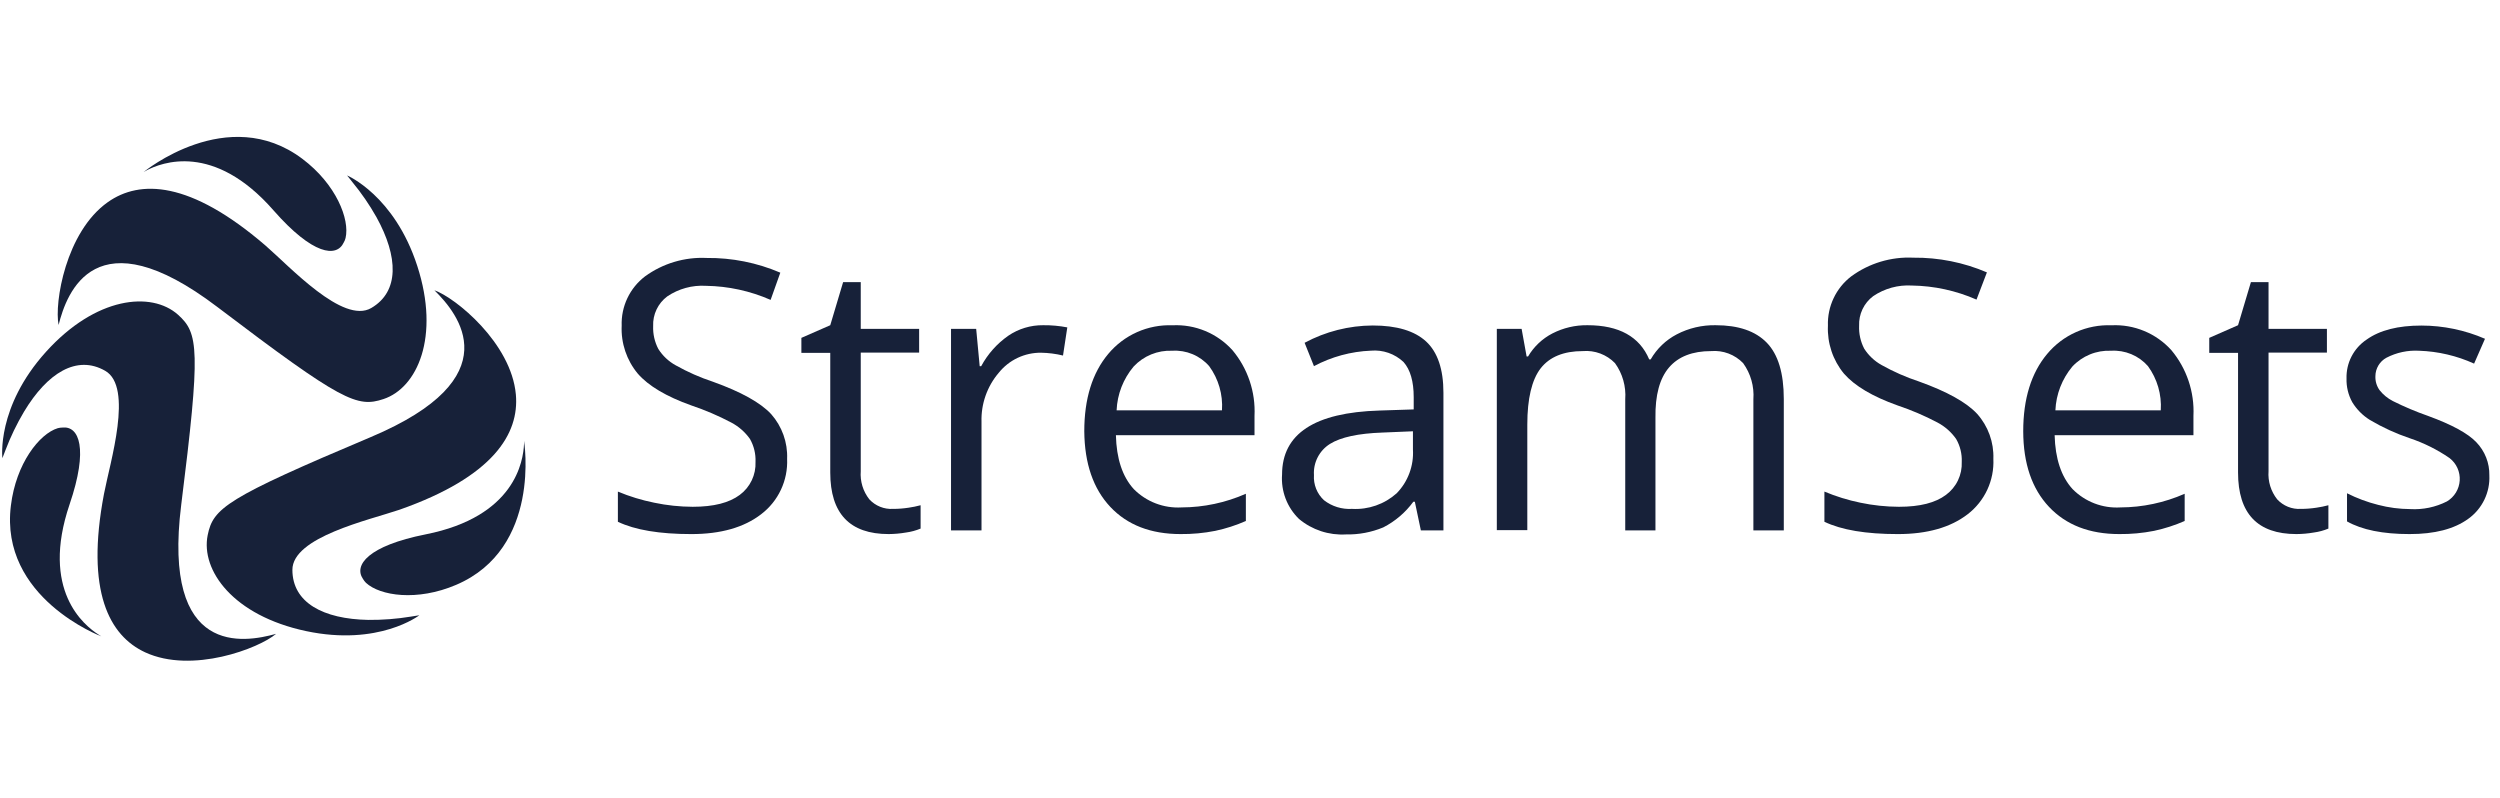 <svg width="210" height="67" viewBox="0 0 210 67" fill="none" xmlns="http://www.w3.org/2000/svg">
<g clip-path="url(#clip0_2975_191552)">
<path d="M66.118 38.546C66.156 39.44 65.978 40.33 65.597 41.14C65.217 41.95 64.647 42.655 63.935 43.196C62.495 44.307 60.542 44.863 58.075 44.863C55.4 44.863 53.342 44.518 51.902 43.829V41.294C52.886 41.704 53.908 42.017 54.953 42.227C56.017 42.451 57.1 42.566 58.187 42.57C59.958 42.57 61.256 42.233 62.141 41.571C62.571 41.253 62.916 40.834 63.147 40.35C63.377 39.867 63.486 39.335 63.463 38.8C63.492 38.127 63.33 37.459 62.997 36.873C62.589 36.294 62.048 35.82 61.421 35.491C60.344 34.923 59.223 34.443 58.069 34.055C55.968 33.306 54.469 32.416 53.572 31.384C52.635 30.256 52.153 28.819 52.221 27.354C52.194 26.558 52.358 25.767 52.699 25.047C53.04 24.328 53.548 23.7 54.18 23.217C55.681 22.125 57.509 21.579 59.361 21.669C61.486 21.646 63.592 22.067 65.546 22.904L64.732 25.191C63.019 24.439 61.173 24.037 59.303 24.009C58.148 23.939 57.003 24.253 56.045 24.901C55.661 25.189 55.353 25.565 55.148 25.999C54.942 26.432 54.845 26.91 54.865 27.389C54.839 28.058 54.989 28.723 55.301 29.315C55.664 29.888 56.165 30.36 56.759 30.686C57.757 31.247 58.806 31.71 59.893 32.069C62.253 32.916 63.882 33.822 64.779 34.787C65.693 35.82 66.173 37.167 66.118 38.546Z" fill="#172139"/>
<path d="M75.017 42.747C75.456 42.747 75.894 42.713 76.328 42.646C76.666 42.598 77.001 42.529 77.331 42.44V44.401C76.938 44.564 76.525 44.676 76.103 44.732C75.622 44.815 75.134 44.858 74.646 44.862C71.376 44.862 69.742 43.137 69.742 39.686V29.64H67.316V28.381L69.742 27.318L70.822 23.701H72.303V27.625H77.207V29.616H72.303V39.58C72.239 40.43 72.496 41.273 73.023 41.943C73.276 42.216 73.585 42.43 73.93 42.569C74.275 42.708 74.646 42.769 75.017 42.747Z" fill="#172139"/>
<path d="M87.629 27.318C88.308 27.311 88.986 27.372 89.653 27.501L89.293 29.865C88.688 29.718 88.068 29.639 87.446 29.628C86.768 29.622 86.097 29.77 85.484 30.059C84.871 30.349 84.331 30.773 83.905 31.301C82.921 32.449 82.401 33.925 82.447 35.437V44.555H79.886V27.625H81.999L82.294 30.763H82.418C82.964 29.747 83.74 28.872 84.684 28.21C85.551 27.617 86.579 27.305 87.629 27.318Z" fill="#172139"/>
<path d="M99.165 44.862C96.663 44.862 94.696 44.1 93.263 42.576C91.832 41.051 91.104 38.935 91.08 36.229C91.08 33.499 91.751 31.332 93.092 29.729C93.75 28.941 94.579 28.314 95.516 27.897C96.453 27.48 97.473 27.284 98.498 27.324C99.438 27.279 100.377 27.443 101.246 27.805C102.115 28.167 102.894 28.717 103.526 29.416C104.815 30.956 105.476 32.927 105.379 34.935V36.554H93.736C93.783 38.524 94.282 40.033 95.234 41.081C95.757 41.609 96.385 42.02 97.078 42.285C97.771 42.551 98.513 42.666 99.253 42.623C101.113 42.617 102.951 42.227 104.653 41.476V43.763C103.828 44.126 102.967 44.403 102.086 44.591C101.124 44.781 100.145 44.872 99.165 44.862ZM98.468 29.463C97.864 29.436 97.26 29.541 96.7 29.77C96.139 30 95.635 30.349 95.223 30.792C94.353 31.825 93.851 33.118 93.795 34.468H102.646C102.735 33.14 102.353 31.824 101.567 30.751C101.183 30.314 100.704 29.97 100.167 29.747C99.63 29.523 99.049 29.426 98.468 29.463Z" fill="#172139"/>
<path d="M119.353 44.555L118.846 42.144H118.722C118.059 43.05 117.195 43.789 116.196 44.3C115.202 44.714 114.133 44.915 113.057 44.892C111.626 44.975 110.216 44.511 109.115 43.591C108.62 43.111 108.237 42.529 107.991 41.885C107.746 41.241 107.644 40.55 107.693 39.863C107.693 36.439 110.423 34.647 115.883 34.485L118.751 34.391V33.362C118.751 32.035 118.466 31.05 117.896 30.408C117.532 30.065 117.1 29.803 116.628 29.639C116.156 29.475 115.655 29.413 115.158 29.456C113.485 29.524 111.849 29.968 110.372 30.756L109.587 28.794C111.347 27.848 113.313 27.349 115.311 27.341C117.323 27.341 118.822 27.79 119.79 28.682C120.758 29.575 121.248 31.016 121.248 32.99V44.555H119.353ZM113.57 42.746C114.251 42.785 114.933 42.689 115.577 42.464C116.221 42.239 116.814 41.889 117.323 41.434C117.793 40.95 118.157 40.373 118.391 39.74C118.626 39.108 118.727 38.433 118.687 37.759V36.228L116.125 36.335C114.095 36.406 112.628 36.723 111.723 37.286C111.283 37.56 110.924 37.947 110.687 38.408C110.449 38.869 110.34 39.386 110.372 39.904C110.346 40.297 110.408 40.691 110.554 41.058C110.7 41.424 110.926 41.752 111.216 42.02C111.886 42.54 112.723 42.798 113.57 42.746Z" fill="#172139"/>
<path d="M147.284 44.555V33.54C147.363 32.458 147.058 31.382 146.423 30.503C146.078 30.146 145.658 29.87 145.193 29.695C144.729 29.521 144.232 29.451 143.738 29.492C142.164 29.492 140.984 29.951 140.197 30.869C139.41 31.787 139.03 33.197 139.058 35.1V44.555H136.52V33.54C136.599 32.458 136.294 31.382 135.659 30.503C135.311 30.145 134.888 29.869 134.421 29.694C133.953 29.519 133.453 29.45 132.956 29.492C131.351 29.492 130.171 29.975 129.415 30.94C128.672 31.903 128.294 33.481 128.294 35.667V44.531H125.733V27.625H127.816L128.235 29.941H128.359C128.844 29.118 129.552 28.448 130.401 28.009C131.313 27.541 132.326 27.303 133.351 27.318C135.995 27.318 137.722 28.275 138.533 30.189H138.657C139.171 29.294 139.931 28.564 140.846 28.086C141.855 27.56 142.979 27.296 144.115 27.318C146.027 27.318 147.459 27.808 148.411 28.789C149.363 29.77 149.839 31.346 149.839 33.517V44.555H147.284Z" fill="#172139"/>
<path d="M167.443 38.546C167.484 39.438 167.309 40.326 166.933 41.136C166.556 41.946 165.991 42.653 165.283 43.196C163.843 44.307 161.888 44.863 159.417 44.863C156.742 44.863 154.686 44.518 153.25 43.828V41.293C154.225 41.702 155.237 42.015 156.272 42.227C157.337 42.451 158.423 42.566 159.512 42.57C161.282 42.57 162.574 42.233 163.46 41.571C163.891 41.254 164.238 40.835 164.469 40.352C164.701 39.868 164.81 39.335 164.787 38.8C164.816 38.126 164.652 37.457 164.315 36.873C163.909 36.294 163.371 35.82 162.746 35.49C161.667 34.922 160.544 34.441 159.388 34.054C157.291 33.306 155.792 32.416 154.891 31.384C153.959 30.254 153.479 28.817 153.546 27.353C153.519 26.558 153.683 25.768 154.023 25.049C154.362 24.329 154.868 23.701 155.499 23.217C157.007 22.111 158.848 21.556 160.716 21.645C162.84 21.622 164.946 22.043 166.9 22.88L166.027 25.167C164.314 24.414 162.468 24.012 160.598 23.985C159.445 23.916 158.302 24.23 157.346 24.877C156.962 25.165 156.654 25.542 156.449 25.975C156.243 26.409 156.146 26.886 156.166 27.365C156.138 28.034 156.286 28.698 156.596 29.292C156.961 29.863 157.462 30.334 158.054 30.663C159.054 31.223 160.105 31.686 161.194 32.045C163.554 32.892 165.183 33.798 166.08 34.764C167.005 35.8 167.494 37.156 167.443 38.546Z" fill="#172139"/>
<path d="M178.018 44.862C175.519 44.862 173.552 44.1 172.116 42.576C170.68 41.051 169.959 38.935 169.951 36.229C169.951 33.499 170.621 31.332 171.963 29.729C172.62 28.94 173.449 28.313 174.386 27.896C175.323 27.479 176.344 27.283 177.369 27.324C178.309 27.279 179.247 27.443 180.117 27.805C180.986 28.167 181.765 28.717 182.396 29.416C183.683 30.957 184.345 32.928 184.249 34.935V36.554H172.589C172.64 38.524 173.141 40.033 174.093 41.081C174.615 41.61 175.243 42.021 175.936 42.287C176.629 42.553 177.371 42.668 178.112 42.623C179.972 42.617 181.81 42.227 183.512 41.476V43.763C182.686 44.125 181.826 44.402 180.945 44.591C179.981 44.781 179 44.872 178.018 44.862ZM177.327 29.463C176.721 29.436 176.117 29.54 175.556 29.77C174.994 30 174.489 30.348 174.076 30.792C173.211 31.828 172.711 33.12 172.653 34.468H181.505C181.591 33.141 181.209 31.825 180.425 30.751C180.041 30.314 179.562 29.971 179.025 29.748C178.488 29.525 177.907 29.427 177.327 29.463Z" fill="#172139"/>
<path d="M193.272 42.747C193.71 42.747 194.148 42.713 194.582 42.646C194.92 42.598 195.255 42.529 195.585 42.44V44.401C195.192 44.565 194.78 44.676 194.358 44.732C193.876 44.815 193.389 44.859 192.9 44.862C189.631 44.862 187.996 43.137 187.996 39.686V29.64H185.577V28.381L187.996 27.318L189.076 23.701H190.557V27.625H195.461V29.616H190.557V39.58C190.495 40.431 190.754 41.274 191.283 41.943C191.535 42.216 191.844 42.43 192.187 42.569C192.531 42.708 192.902 42.769 193.272 42.747Z" fill="#172139"/>
<path d="M209.105 39.934C209.138 40.641 208.992 41.345 208.683 41.982C208.374 42.619 207.91 43.168 207.335 43.58C206.155 44.438 204.508 44.866 202.396 44.862C200.153 44.862 198.404 44.507 197.149 43.798V41.434C197.984 41.856 198.863 42.183 199.77 42.41C200.648 42.64 201.552 42.759 202.461 42.764C203.526 42.825 204.589 42.603 205.541 42.12C205.85 41.937 206.11 41.68 206.297 41.373C206.484 41.066 206.594 40.718 206.616 40.359C206.638 40 206.572 39.641 206.424 39.314C206.276 38.986 206.049 38.7 205.765 38.48C204.735 37.77 203.611 37.21 202.425 36.813C201.257 36.42 200.134 35.905 199.073 35.277C198.47 34.903 197.963 34.393 197.592 33.788C197.255 33.18 197.088 32.492 197.108 31.796C197.089 31.154 197.233 30.517 197.527 29.945C197.822 29.373 198.256 28.886 198.79 28.529C199.905 27.731 201.446 27.347 203.399 27.347C205.236 27.349 207.054 27.727 208.739 28.458L207.825 30.544C206.37 29.883 204.8 29.516 203.204 29.462C202.251 29.408 201.301 29.612 200.454 30.053C200.178 30.204 199.948 30.426 199.786 30.696C199.624 30.966 199.537 31.275 199.534 31.59C199.514 32.011 199.637 32.428 199.882 32.771C200.184 33.153 200.565 33.465 200.997 33.687C201.953 34.165 202.939 34.581 203.948 34.934C205.954 35.667 207.307 36.404 208.008 37.144C208.366 37.513 208.647 37.95 208.836 38.429C209.024 38.907 209.116 39.419 209.105 39.934Z" fill="#172139"/>
<path d="M12.286 14.323C13.567 13.649 17.945 11.924 22.973 17.668C26.278 21.438 28.285 21.651 28.875 20.368C28.946 20.251 28.997 20.123 29.028 19.99C29.394 18.43 28.243 15.481 25.399 13.342C19.132 8.626 12.062 14.453 12.062 14.453L12.286 14.329V14.323Z" fill="#172139"/>
<path d="M8.286 53.312C7.052 52.526 3.4 49.584 5.843 42.374C7.454 37.647 6.633 35.767 5.253 35.915C5.117 35.916 4.982 35.934 4.851 35.968C3.317 36.435 1.346 38.923 0.915 42.469C-0.053 50.228 8.51 53.454 8.51 53.454L8.292 53.318L8.286 53.312Z" fill="#172139"/>
<path d="M44.018 37.026C44.018 37.091 44.018 37.18 44.018 37.281C43.959 38.734 43.263 43.397 35.757 44.886C30.888 45.855 29.708 47.486 30.487 48.626C30.558 48.746 30.643 48.857 30.741 48.957C31.921 50.05 35.037 50.529 38.312 49.129C45.517 46.062 44.018 37.026 44.018 37.026Z" fill="#172139"/>
<path d="M18.242 25.775C28.758 33.758 30.003 34.255 32.21 33.522C35.054 32.583 36.978 28.292 35.054 22.348C33.131 16.403 29.153 14.736 29.153 14.736C29.153 14.736 29.324 14.937 29.596 15.292C30.359 16.215 31.038 17.203 31.626 18.247C33.461 21.573 33.556 24.493 31.183 25.875C28.811 27.258 24.361 22.407 22.29 20.616C15.964 15.174 11.751 15.073 9.054 16.982C5.513 19.487 4.551 25.456 4.923 27.299C5.596 24.587 7.997 17.998 18.242 25.775Z" fill="#172139"/>
<path d="M15.22 42.428C16.866 29.315 16.678 27.985 14.954 26.437C12.712 24.44 8.044 24.919 3.86 29.557C-0.324 34.196 0.201 38.486 0.201 38.486C0.201 38.486 0.29 38.238 0.455 37.824C0.881 36.7 1.405 35.614 2.019 34.58C3.978 31.324 6.451 29.782 8.835 31.147C11.219 32.512 9.242 38.829 8.735 41.488C7.171 49.702 9.195 53.407 12.193 54.796C16.141 56.622 21.77 54.459 23.192 53.242C20.519 53.986 13.621 55.227 15.22 42.428Z" fill="#172139"/>
<path d="M30.94 52.072C27.146 52.001 24.567 50.624 24.561 47.87C24.555 45.117 30.976 43.693 33.555 42.818C41.439 40.046 43.628 36.436 43.333 33.139C42.944 28.807 38.252 25.001 36.488 24.381C38.476 26.343 42.979 31.726 31.135 36.719C18.973 41.849 17.905 42.682 17.444 44.957C16.854 47.912 19.586 51.711 25.706 53.011C31.826 54.312 35.225 51.682 35.225 51.682L34.523 51.794C33.339 51.989 32.14 52.082 30.94 52.072Z" fill="#172139"/>
</g>
<defs>
<clipPath id="clip0_2975_191552">
<rect width="208.929" height="67" fill="white" transform="translate(0.18)"/>
</clipPath>
</defs>
</svg>
